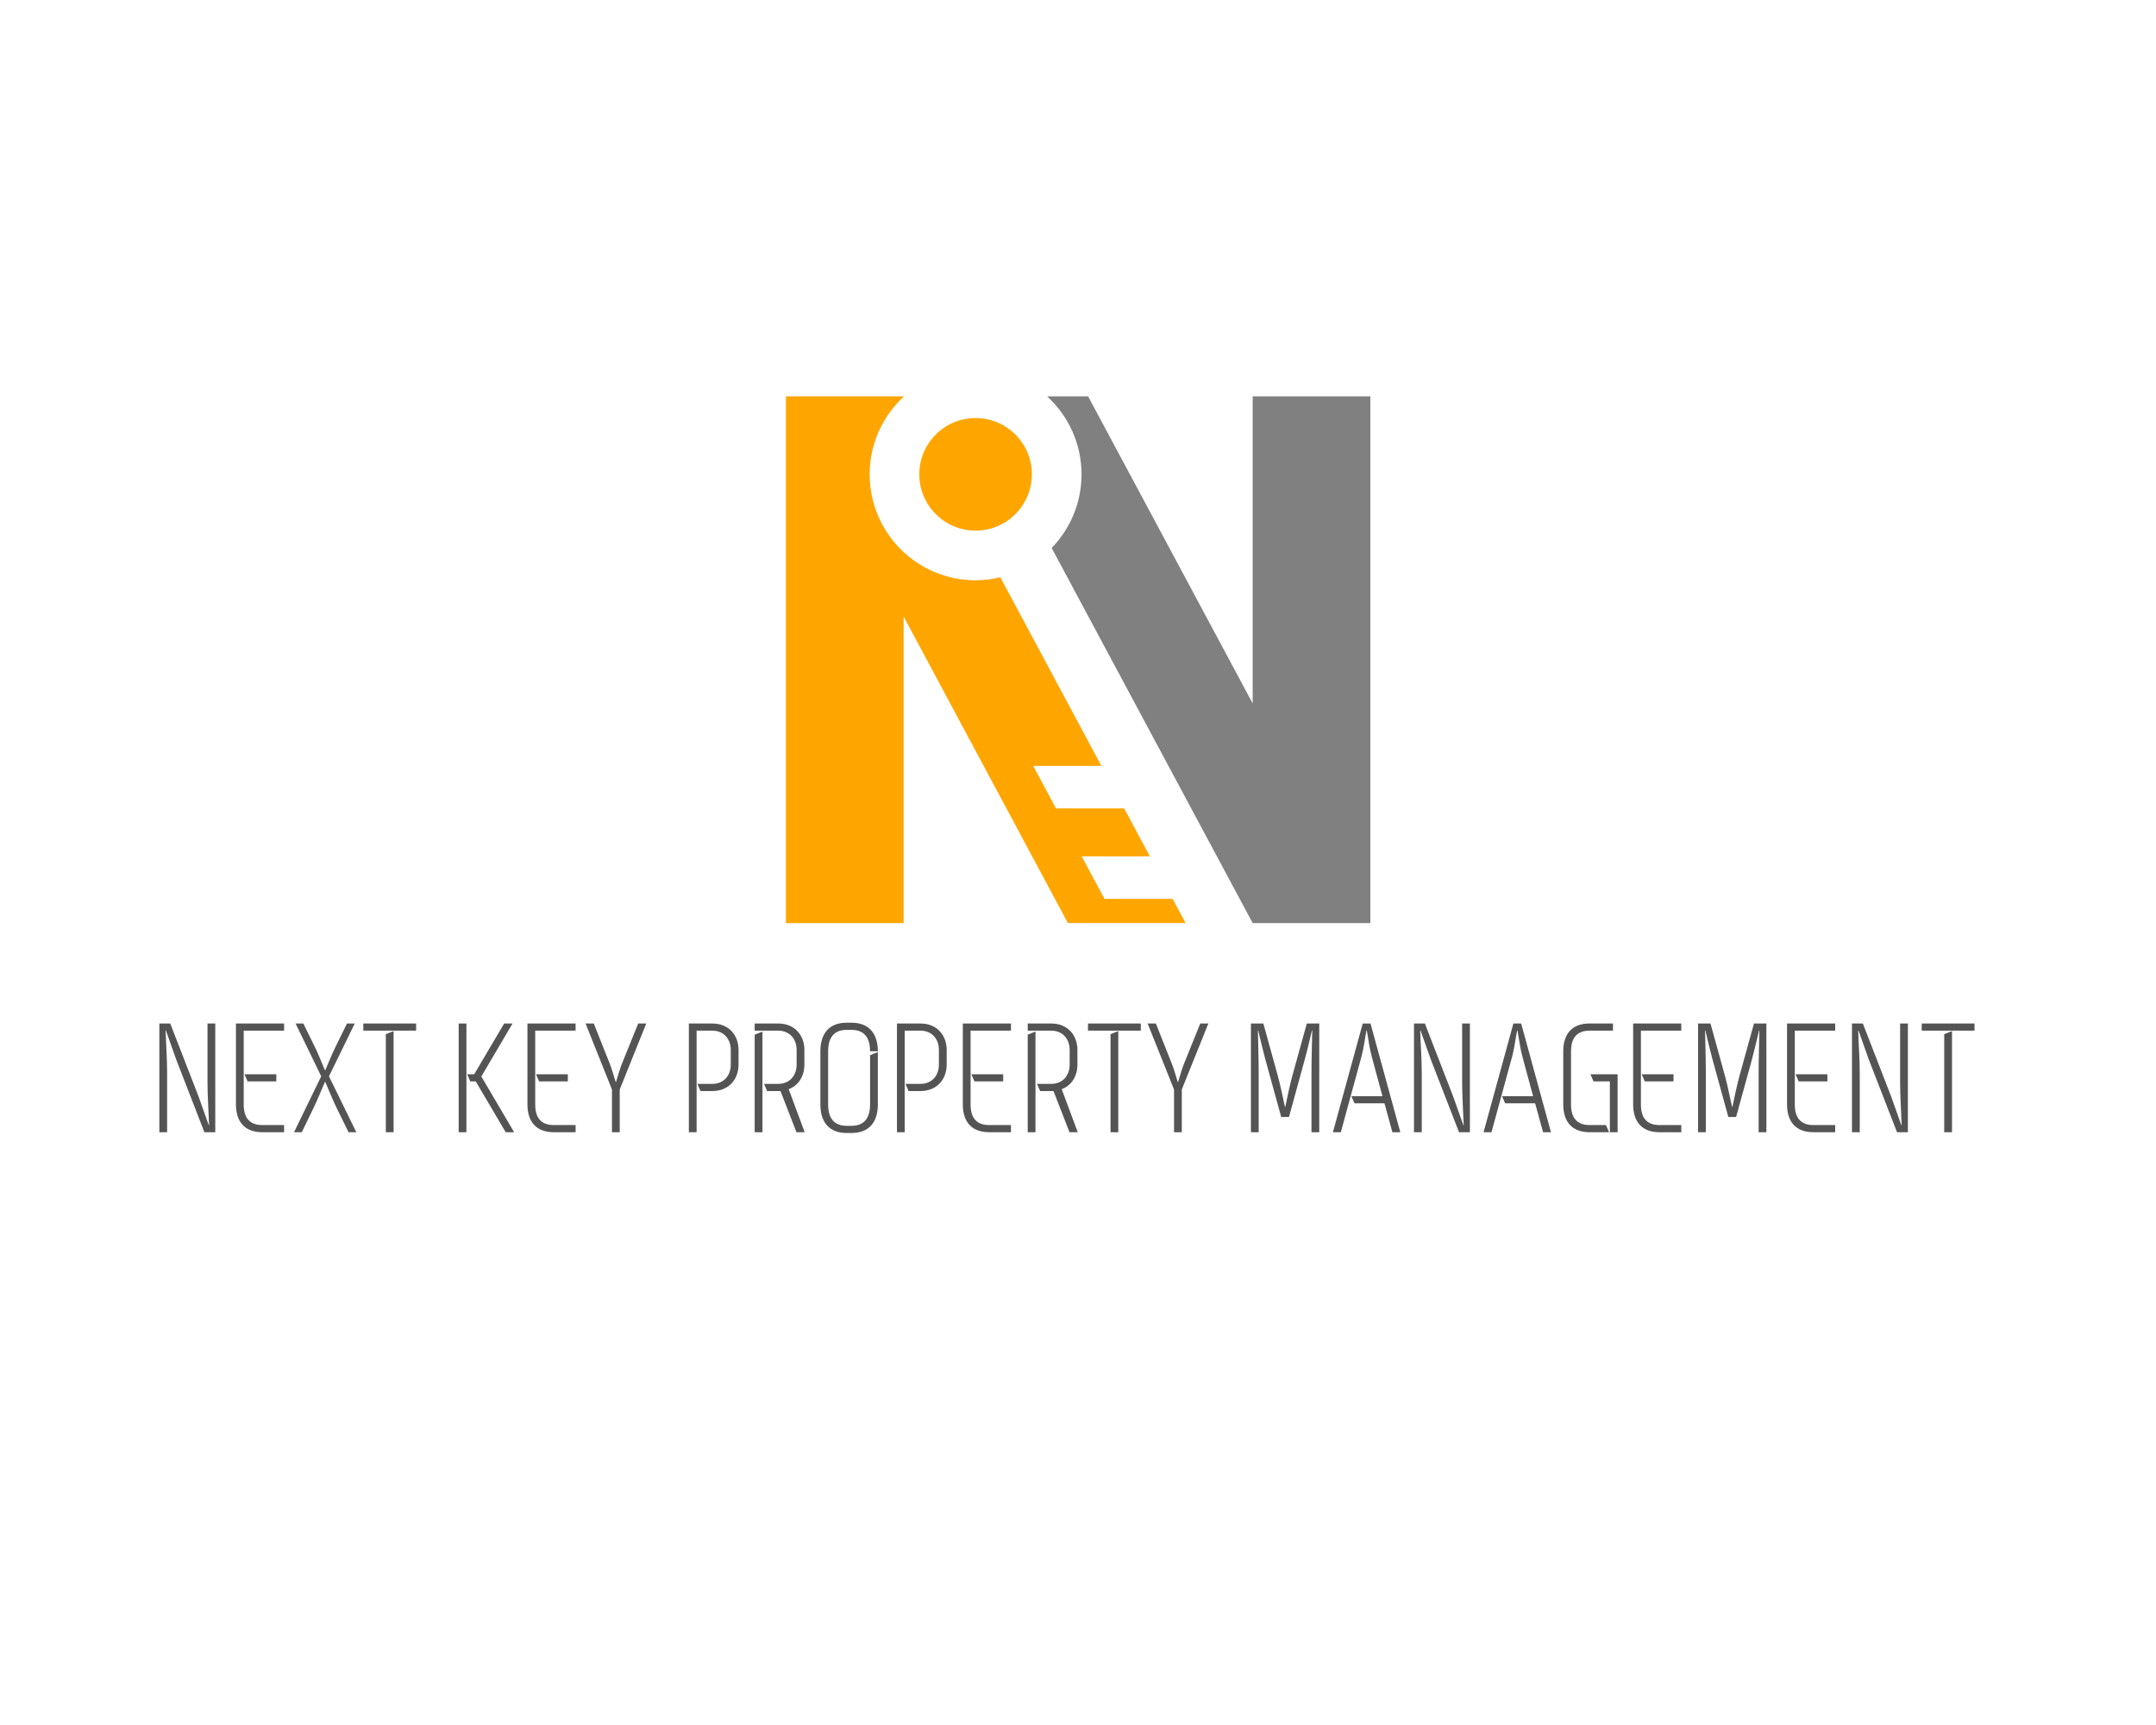 <?xml version="1.0" encoding="UTF-8" standalone="no" ?>
<!DOCTYPE svg PUBLIC "-//W3C//DTD SVG 1.1//EN" "http://www.w3.org/Graphics/SVG/1.1/DTD/svg11.dtd">
<svg xmlns="http://www.w3.org/2000/svg" xmlns:xlink="http://www.w3.org/1999/xlink" version="1.1" width="1280" height="1024" viewBox="0 0 1280 1024" xml:space="preserve">
<desc>Created with Fabric.js 5.3.0</desc>
<defs>
</defs>
<g transform="matrix(1 0 0 1 640 512)" id="background-logo"  >
<rect style="stroke: none; stroke-width: 0; stroke-dasharray: none; stroke-linecap: butt; stroke-dashoffset: 0; stroke-linejoin: miter; stroke-miterlimit: 4; fill: rgb(255,255,255); fill-opacity: 0; fill-rule: nonzero; opacity: 1;"  paint-order="stroke"  x="-640" y="-512" rx="0" ry="0" width="1280" height="1024" />
</g>
<g transform="matrix(1.921 0 0 1.921 640 391.614)" id="logo-logo"  >
<g style=""  paint-order="stroke"   >
		<g transform="matrix(0.961 0 0 0.961 40.403 -0)"  >
<path style="stroke: none; stroke-width: 1; stroke-dasharray: none; stroke-linecap: butt; stroke-dashoffset: 0; stroke-linejoin: miter; stroke-miterlimit: 4; fill: rgb(128,128,128); fill-rule: nonzero; opacity: 1;"  paint-order="stroke"  transform=" translate(-302.115, -249.999)" d="M 316.243 165.306 L 316.243 264.058 L 263.318 165.306 L 250.131 165.306 C 256.923 171.534 261.206 180.452 261.206 190.392 C 261.206 199.602 257.536 207.943 251.599 214.075 L 316.244 334.693 L 354.1 334.693 L 354.1 165.306 L 316.243 165.306 z" stroke-linecap="round" />
</g>
		<g transform="matrix(0.961 0 0 0.961 -28.549 0.001)"  >
<g style=""  paint-order="stroke"   >
		<g transform="matrix(1 0 0 1 0 0)"  >
<path style="stroke: none; stroke-width: 1; stroke-dasharray: none; stroke-linecap: butt; stroke-dashoffset: 0; stroke-linejoin: miter; stroke-miterlimit: 4; fill: rgb(255,165,0); fill-rule: nonzero; opacity: 1;"  paint-order="stroke"  transform=" translate(-230.367, -250.001)" d="M 290.52 326.917 L 268.598 326.917 L 261.259 313.225 L 283.182 313.225 L 274.925 297.821 L 253.003 297.821 L 245.664 284.129 L 267.587 284.129 L 235.089 223.491 C 232.534 224.103 229.881 224.462 227.139 224.462 C 208.325 224.462 193.072 209.209 193.072 190.394 C 193.072 180.526 197.292 171.665 203.997 165.444 L 203.997 165.308 L 203.906 165.308 L 166.14 165.308 L 166.049 165.308 L 166.14 165.477 L 166.14 334.694 L 203.996 334.694 L 203.996 236.11 L 229.73 284.127 L 237.068 297.818 L 245.324 313.224 L 252.662 326.915 L 256.829 334.69 L 272.764 334.69 L 294.686 334.69 L 290.52 326.917 z" stroke-linecap="round" />
</g>
		<g transform="matrix(1 0 0 1 -3.229 -59.609)"  >
<circle style="stroke: none; stroke-width: 1; stroke-dasharray: none; stroke-linecap: butt; stroke-dashoffset: 0; stroke-linejoin: miter; stroke-miterlimit: 4; fill: rgb(255,165,0); fill-rule: nonzero; opacity: 1;"  paint-order="stroke"  cx="0" cy="0" r="18.099" />
</g>
</g>
</g>
</g>
</g>
<g transform="matrix(1.921 0 0 1.921 633.43 639.836)" id="text-logo"  >
<g style=""  paint-order="stroke"   >
		<g transform="matrix(1 0 0 1 0 0)" id="text-logo-path-0"  >
<path style="stroke: none; stroke-width: 0; stroke-dasharray: none; stroke-linecap: butt; stroke-dashoffset: 0; stroke-linejoin: miter; stroke-miterlimit: 4; fill: rgb(84,84,85); fill-rule: nonzero; opacity: 1;"  paint-order="stroke"  transform=" translate(-283.99, 16.8)" d="M 17.42 0 L 20.78 0 L 20.78 -33.6 L 18.38 -33.6 L 18.38 -15.41 C 18.38 -10.99 18.72 -6.58 18.86 -2.16 L 18.77 -2.16 L 15.6 -11.09 L 6.86 -33.6 L 3.5 -33.6 L 3.5 0 L 5.9 0 L 5.9 -18.19 C 5.9 -22.61 5.57 -27.02 5.42 -31.44 L 5.52 -31.44 L 8.69 -22.51 Z M 30.77 -15.7 L 39.65 -15.7 L 39.65 -17.9 L 29.81 -17.9 Z M 42.05 0 L 42.05 -2.21 L 35.33 -2.21 C 31.54 -2.21 29.57 -4.27 29.57 -8.59 L 29.57 -31.39 L 42.05 -31.39 L 42.05 -33.6 L 27.17 -33.6 L 27.17 -8.59 C 27.17 -3.12 30 0 35.28 0 Z M 51.22 -7.63 C 52.46 -10.22 53.52 -12.91 54.67 -15.55 L 54.77 -15.55 C 55.92 -12.91 56.98 -10.22 58.22 -7.63 L 61.97 0 L 64.37 0 L 55.92 -17.28 L 63.89 -33.6 L 61.49 -33.6 L 57.79 -26.06 C 56.69 -23.81 55.78 -21.46 54.77 -19.15 L 54.67 -19.15 C 53.66 -21.46 52.8 -23.81 51.7 -26.06 L 48 -33.6 L 45.6 -33.6 L 53.52 -17.28 L 45.12 0 L 47.52 0 Z M 73.49 -30.29 L 73.49 0 L 75.89 0 L 75.89 -31.25 Z M 82.85 -31.39 L 82.85 -33.6 L 66.53 -33.6 L 66.53 -31.39 Z M 99.6 -15.7 L 101.28 -15.7 L 110.54 0 L 113.14 0 L 103.01 -17.23 L 112.66 -33.6 L 110.06 -33.6 L 100.8 -17.9 L 98.64 -17.9 Z M 96 -33.6 L 96 0 L 98.4 0 L 98.4 -33.6 Z M 120.86 -15.7 L 129.74 -15.7 L 129.74 -17.9 L 119.9 -17.9 Z M 132.14 0 L 132.14 -2.21 L 125.42 -2.21 C 121.63 -2.21 119.66 -4.27 119.66 -8.59 L 119.66 -31.39 L 132.14 -31.39 L 132.14 -33.6 L 117.26 -33.6 L 117.26 -8.59 C 117.26 -3.12 120.1 0 125.38 0 Z M 146.5 -21.26 C 145.73 -19.39 145.25 -17.42 144.62 -15.5 L 144.53 -15.5 C 143.9 -17.42 143.42 -19.39 142.66 -21.26 L 137.76 -33.6 L 135.22 -33.6 L 143.38 -13.2 L 143.38 0 L 145.78 0 L 145.78 -13.2 L 153.98 -33.6 L 151.49 -33.6 Z M 170.74 -12.72 L 174.34 -12.72 C 179.62 -12.72 182.5 -16.46 182.5 -20.88 L 182.5 -25.44 C 182.5 -29.86 179.62 -33.6 174.34 -33.6 L 167.14 -33.6 L 167.14 0 L 169.54 0 L 169.54 -31.39 L 174.34 -31.39 C 178.08 -31.39 180.1 -28.66 180.1 -25.44 L 180.1 -20.88 C 180.1 -17.66 178.08 -14.93 174.34 -14.93 L 169.78 -14.93 Z M 191.33 -12.72 L 195.46 -12.72 L 200.4 0 L 202.94 0 L 198 -13.3 C 201.17 -14.5 202.85 -17.47 202.85 -20.88 L 202.85 -25.44 C 202.85 -29.86 199.97 -33.6 194.69 -33.6 L 187.49 -33.6 L 187.49 -31.39 L 194.69 -31.39 C 198.43 -31.39 200.45 -28.66 200.45 -25.44 L 200.45 -20.88 C 200.45 -17.66 198.43 -14.93 194.69 -14.93 L 190.37 -14.93 Z M 187.49 -30.14 L 189.89 -31.1 L 189.89 0 L 187.49 0 Z M 223.15 -23.81 L 223.15 -8.59 C 223.15 -4.13 221.09 -1.97 217.39 -1.97 L 215.95 -1.97 C 212.21 -1.97 210.19 -4.13 210.19 -8.59 L 210.19 -25.01 C 210.19 -29.47 212.21 -31.63 215.95 -31.63 L 217.39 -31.63 C 221.14 -31.63 223.15 -29.47 223.15 -25.01 L 225.55 -25.01 C 225.55 -30.62 222.67 -33.84 217.44 -33.84 L 215.9 -33.84 C 210.62 -33.84 207.79 -30.62 207.79 -25.01 L 207.79 -8.59 C 207.79 -2.98 210.62 0.24 215.9 0.24 L 217.44 0.24 C 222.72 0.24 225.55 -2.98 225.55 -8.59 L 225.55 -24.77 Z M 235.06 -12.72 L 238.66 -12.72 C 243.94 -12.72 246.82 -16.46 246.82 -20.88 L 246.82 -25.44 C 246.82 -29.86 243.94 -33.6 238.66 -33.6 L 231.46 -33.6 L 231.46 0 L 233.86 0 L 233.86 -31.39 L 238.66 -31.39 C 242.4 -31.39 244.42 -28.66 244.42 -25.44 L 244.42 -20.88 C 244.42 -17.66 242.4 -14.93 238.66 -14.93 L 234.1 -14.93 Z M 255.41 -15.7 L 264.29 -15.7 L 264.29 -17.9 L 254.45 -17.9 Z M 266.69 0 L 266.69 -2.21 L 259.97 -2.21 C 256.18 -2.21 254.21 -4.27 254.21 -8.59 L 254.21 -31.39 L 266.69 -31.39 L 266.69 -33.6 L 251.81 -33.6 L 251.81 -8.59 C 251.81 -3.12 254.64 0 259.92 0 Z M 275.71 -12.72 L 279.84 -12.72 L 284.78 0 L 287.33 0 L 282.38 -13.3 C 285.55 -14.5 287.23 -17.47 287.23 -20.88 L 287.23 -25.44 C 287.23 -29.86 284.35 -33.6 279.07 -33.6 L 271.87 -33.6 L 271.87 -31.39 L 279.07 -31.39 C 282.82 -31.39 284.83 -28.66 284.83 -25.44 L 284.83 -20.88 C 284.83 -17.66 282.82 -14.93 279.07 -14.93 L 274.75 -14.93 Z M 271.87 -30.14 L 274.27 -31.1 L 274.27 0 L 271.87 0 Z M 297.46 -30.29 L 297.46 0 L 299.86 0 L 299.86 -31.25 Z M 306.82 -31.39 L 306.82 -33.6 L 290.5 -33.6 L 290.5 -31.39 Z M 320.21 -21.26 C 319.44 -19.39 318.96 -17.42 318.34 -15.5 L 318.24 -15.5 C 317.62 -17.42 317.14 -19.39 316.37 -21.26 L 311.47 -33.6 L 308.93 -33.6 L 317.09 -13.2 L 317.09 0 L 319.49 0 L 319.49 -13.2 L 327.7 -33.6 L 325.2 -33.6 Z M 353.66 -17.47 C 352.8 -14.3 352.18 -11.04 351.46 -7.82 L 351.36 -7.82 C 350.64 -11.04 350.02 -14.3 349.15 -17.47 L 344.69 -33.6 L 340.85 -33.6 L 340.85 0 L 343.25 0 L 343.25 -18.19 C 343.25 -22.61 343.1 -27.02 343.01 -31.44 L 343.1 -31.44 C 343.82 -28.46 344.5 -25.49 345.31 -22.51 L 350.21 -4.7 L 352.61 -4.7 L 357.5 -22.51 C 358.32 -25.49 358.99 -28.46 359.71 -31.44 L 359.81 -31.44 C 359.71 -27.02 359.57 -22.61 359.57 -18.19 L 359.57 0 L 361.97 0 L 361.97 -33.6 L 358.13 -33.6 Z M 384.58 0 L 387.02 0 L 377.81 -33.6 L 375.41 -33.6 L 366.19 0 L 368.64 0 L 375.02 -23.38 C 375.74 -26.02 376.03 -28.75 376.56 -31.44 L 376.66 -31.44 C 377.18 -28.75 377.47 -26.02 378.19 -23.38 L 381.5 -11.14 L 371.9 -11.14 L 372.86 -8.93 L 382.13 -8.93 Z M 405.17 0 L 408.53 0 L 408.53 -33.6 L 406.13 -33.6 L 406.13 -15.41 C 406.13 -10.99 406.46 -6.58 406.61 -2.16 L 406.51 -2.16 L 403.34 -11.09 L 394.61 -33.6 L 391.25 -33.6 L 391.25 0 L 393.65 0 L 393.65 -18.19 C 393.65 -22.61 393.31 -27.02 393.17 -31.44 L 393.26 -31.44 L 396.43 -22.51 Z M 431.14 0 L 433.58 0 L 424.37 -33.6 L 421.97 -33.6 L 412.75 0 L 415.2 0 L 421.58 -23.38 C 422.3 -26.02 422.59 -28.75 423.12 -31.44 L 423.22 -31.44 C 423.74 -28.75 424.03 -26.02 424.75 -23.38 L 428.06 -11.14 L 418.46 -11.14 L 419.42 -8.93 L 428.69 -8.93 Z M 439.78 -25.01 C 439.78 -29.33 441.79 -31.39 445.54 -31.39 L 452.74 -31.39 L 452.74 -33.6 L 445.49 -33.6 C 440.21 -33.6 437.38 -30.48 437.38 -25.01 L 437.38 -8.59 C 437.38 -3.12 440.21 0 445.49 0 L 451.54 0 L 450.58 -2.21 L 445.54 -2.21 C 441.79 -2.21 439.78 -4.27 439.78 -8.59 Z M 454.18 -17.9 L 445.78 -17.9 L 446.74 -15.7 L 451.78 -15.7 L 451.78 0 L 454.18 0 Z M 462.58 -15.7 L 471.46 -15.7 L 471.46 -17.9 L 461.62 -17.9 Z M 473.86 0 L 473.86 -2.21 L 467.14 -2.21 C 463.34 -2.21 461.38 -4.27 461.38 -8.59 L 461.38 -31.39 L 473.86 -31.39 L 473.86 -33.6 L 458.98 -33.6 L 458.98 -8.59 C 458.98 -3.12 461.81 0 467.09 0 Z M 491.86 -17.47 C 490.99 -14.3 490.37 -11.04 489.65 -7.82 L 489.55 -7.82 C 488.83 -11.04 488.21 -14.3 487.34 -17.47 L 482.88 -33.6 L 479.04 -33.6 L 479.04 0 L 481.44 0 L 481.44 -18.19 C 481.44 -22.61 481.3 -27.02 481.2 -31.44 L 481.3 -31.44 C 482.02 -28.46 482.69 -25.49 483.5 -22.51 L 488.4 -4.7 L 490.8 -4.7 L 495.7 -22.51 C 496.51 -25.49 497.18 -28.46 497.9 -31.44 L 498 -31.44 C 497.9 -27.02 497.76 -22.61 497.76 -18.19 L 497.76 0 L 500.16 0 L 500.16 -33.6 L 496.32 -33.6 Z M 510.14 -15.7 L 519.02 -15.7 L 519.02 -17.9 L 509.18 -17.9 Z M 521.42 0 L 521.42 -2.21 L 514.7 -2.21 C 510.91 -2.21 508.94 -4.27 508.94 -8.59 L 508.94 -31.39 L 521.42 -31.39 L 521.42 -33.6 L 506.54 -33.6 L 506.54 -8.59 C 506.54 -3.12 509.38 0 514.66 0 Z M 540.53 0 L 543.89 0 L 543.89 -33.6 L 541.49 -33.6 L 541.49 -15.41 C 541.49 -10.99 541.82 -6.58 541.97 -2.16 L 541.87 -2.16 L 538.7 -11.09 L 529.97 -33.6 L 526.61 -33.6 L 526.61 0 L 529.01 0 L 529.01 -18.19 C 529.01 -22.61 528.67 -27.02 528.53 -31.44 L 528.62 -31.44 L 531.79 -22.51 Z M 555.12 -30.29 L 555.12 0 L 557.52 0 L 557.52 -31.25 Z M 564.48 -31.39 L 564.48 -33.6 L 548.16 -33.6 L 548.16 -31.39 Z" stroke-linecap="round" />
</g>
</g>
</g>
<g transform="matrix(1 0 0 1 519.825 510.032)" id="tagline-7c9f3659-8387-4070-bb27-ce5bb9295e2b-logo"  >
<g style=""  paint-order="stroke"   >
		<g transform="matrix(1 0 0 1 0 0)" id="tagline-7c9f3659-8387-4070-bb27-ce5bb9295e2b-logo-path-0"  >
<path style="stroke: none; stroke-width: 0; stroke-dasharray: none; stroke-linecap: butt; stroke-dashoffset: 0; stroke-linejoin: miter; stroke-miterlimit: 4; fill: rgb(0,68,130); fill-rule: nonzero; opacity: 1;"  paint-order="stroke"  transform=" translate(0, 0)" d="" stroke-linecap="round" />
</g>
</g>
</g>
</svg>
